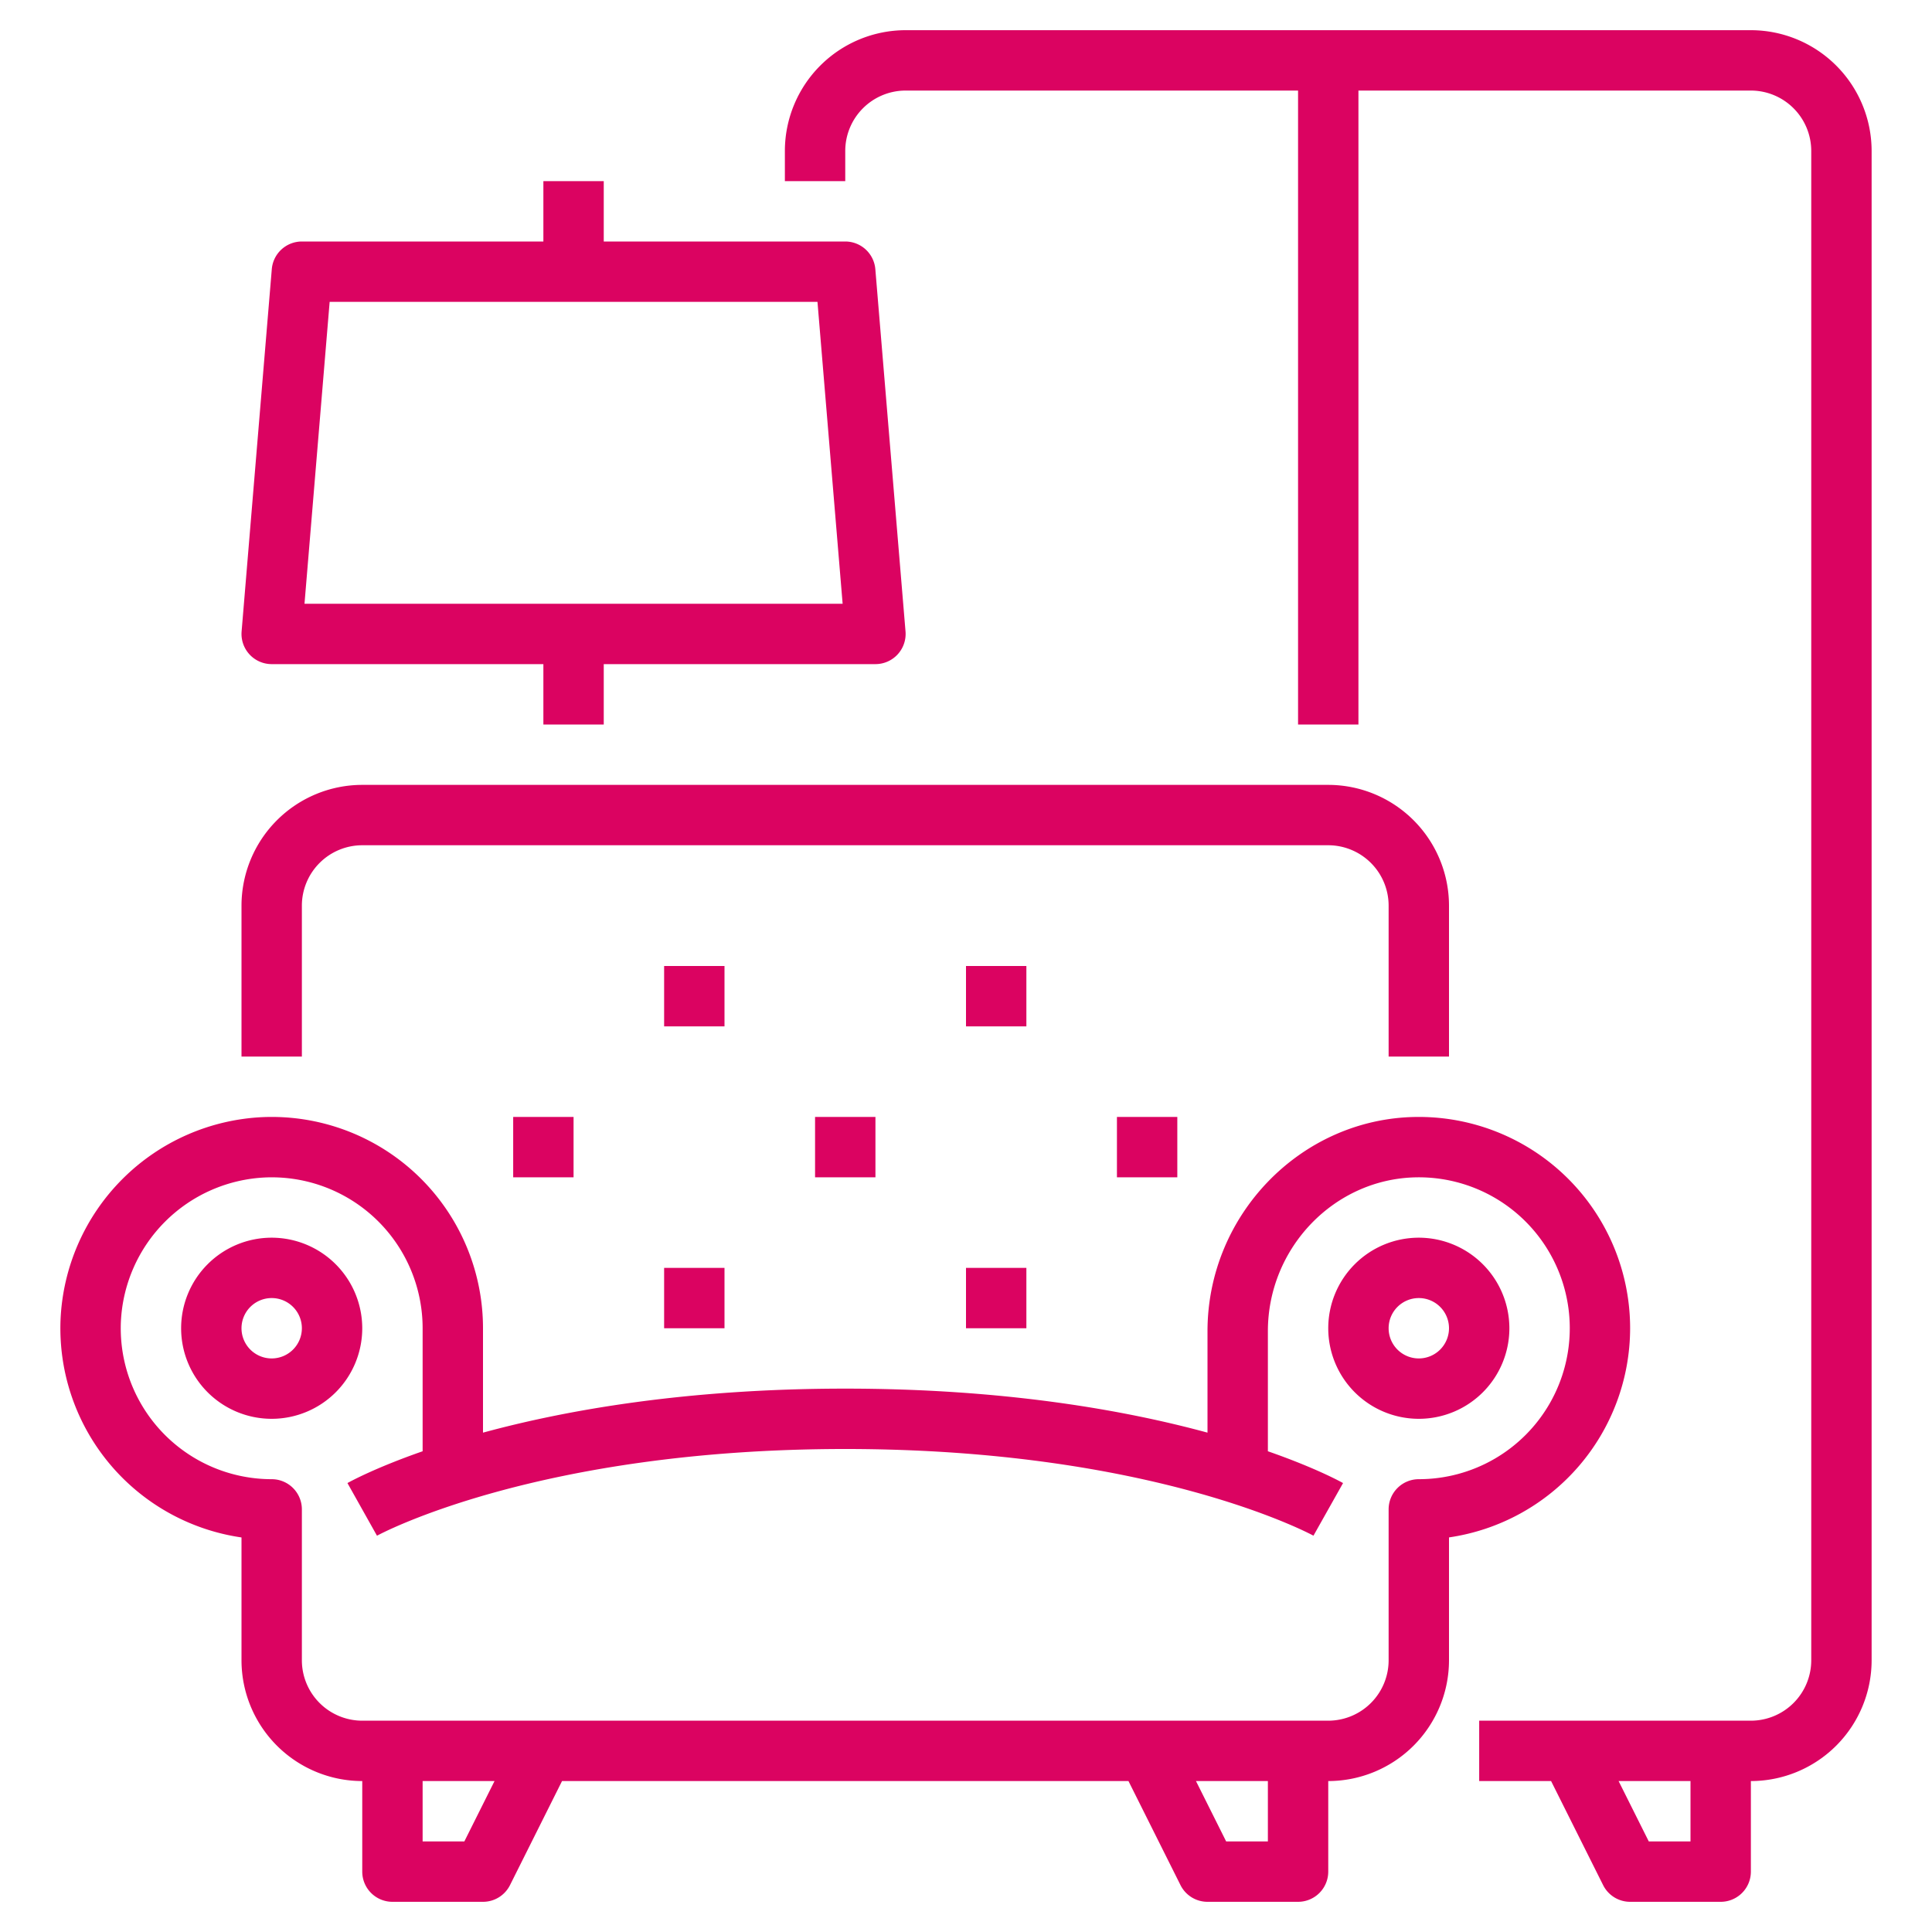 <?xml version="1.0"?>
<svg xmlns="http://www.w3.org/2000/svg" xmlns:xlink="http://www.w3.org/1999/xlink" xmlns:svgjs="http://svgjs.com/svgjs" version="1.1" width="512" height="512" x="0" y="0" viewBox="0 0 512 512" style="enable-background:new 0 0 512 512" xml:space="preserve" class=""><g><g xmlns="http://www.w3.org/2000/svg" id="Outline"><path d="m72 328a24 24 0 1 0 24 24 24.027 24.027 0 0 0 -24-24zm0 32a8 8 0 1 1 8-8 8.009 8.009 0 0 1 -8 8z" fill="#db0361" data-original="#000000" style="" class=""/><path d="m376 328a24 24 0 1 0 24 24 24.027 24.027 0 0 0 -24-24zm0 32a8 8 0 1 1 8-8 8.009 8.009 0 0 1 -8 8z" fill="#db0361" data-original="#000000" style="" class=""/><path d="m432 352a56 56 0 0 0 -56.954-55.992c-30.352.507-55.046 25.979-55.046 56.782v26.875c-21.915-5.965-53.877-11.665-96-11.665s-74.085 5.7-96 11.665v-27.665a56 56 0 0 0 -58.174-55.958 56.2 56.2 0 0 0 -53.784 53.784 56.03 56.03 0 0 0 47.958 57.613v32.561a32.036 32.036 0 0 0 32 32v24a8 8 0 0 0 8 8h24a8 8 0 0 0 7.155-4.422l13.789-27.578h150.112l13.789 27.578a8 8 0 0 0 7.155 4.422h24a8 8 0 0 0 8-8v-24a32.036 32.036 0 0 0 32-32v-32.57a56.086 56.086 0 0 0 48-55.43zm-308.944 136h-11.056v-16h19.056zm212.944 0h-11.056l-8-16h19.056zm40-96a8 8 0 0 0 -8 8v40a16.019 16.019 0 0 1 -16 16h-256a16.019 16.019 0 0 1 -16-16v-40a8 8 0 0 0 -8-8 40 40 0 0 1 -39.97-41.566 40.127 40.127 0 0 1 38.4-38.4 40 40 0 0 1 41.57 39.966v32.6c-12.611 4.4-19.238 8.042-19.922 8.427l7.827 13.955c.413-.23 42.288-22.982 124.095-22.982s123.682 22.752 124.078 22.973l7.844-13.946c-.684-.385-7.311-4.031-19.922-8.427v-31.81c0-22.126 17.636-40.422 39.313-40.784a40 40 0 1 1 .687 79.994z" fill="#db0361" data-original="#000000" style="" class=""/><path d="m80 240a16.019 16.019 0 0 1 16-16h256a16.019 16.019 0 0 1 16 16v40h16v-40a32.036 32.036 0 0 0 -32-32h-256a32.036 32.036 0 0 0 -32 32v40h16z" fill="#db0361" data-original="#000000" style="" class=""/><path d="m176 256h16v16h-16z" fill="#db0361" data-original="#000000" style="" class=""/><path d="m216 296h16v16h-16z" fill="#db0361" data-original="#000000" style="" class=""/><path d="m136 296h16v16h-16z" fill="#db0361" data-original="#000000" style="" class=""/><path d="m176 336h16v16h-16z" fill="#db0361" data-original="#000000" style="" class=""/><path d="m256 256h16v16h-16z" fill="#db0361" data-original="#000000" style="" class=""/><path d="m296 296h16v16h-16z" fill="#db0361" data-original="#000000" style="" class=""/><path d="m256 336h16v16h-16z" fill="#db0361" data-original="#000000" style="" class=""/><path d="m464 8h-224a32.036 32.036 0 0 0 -32 32v8h16v-8a16.019 16.019 0 0 1 16-16h104v168h16v-168h104a16.019 16.019 0 0 1 16 16v400a16.019 16.019 0 0 1 -16 16h-72v16h19.056l13.789 27.578a8 8 0 0 0 7.155 4.422h24a8 8 0 0 0 8-8v-24a32.036 32.036 0 0 0 32-32v-400a32.036 32.036 0 0 0 -32-32zm-16 480h-11.056l-8-16h19.056z" fill="#db0361" data-original="#000000" style="" class=""/><path d="m72 176h72v16h16v-16h72a8 8 0 0 0 7.972-8.665l-8-96a8 8 0 0 0 -7.972-7.335h-64v-16h-16v16h-64a8 8 0 0 0 -7.972 7.335l-8 96a8 8 0 0 0 7.972 8.665zm15.361-96h129.278l6.667 80h-142.612z" fill="#db0361" data-original="#000000" style="" class=""/></g></g></svg>
